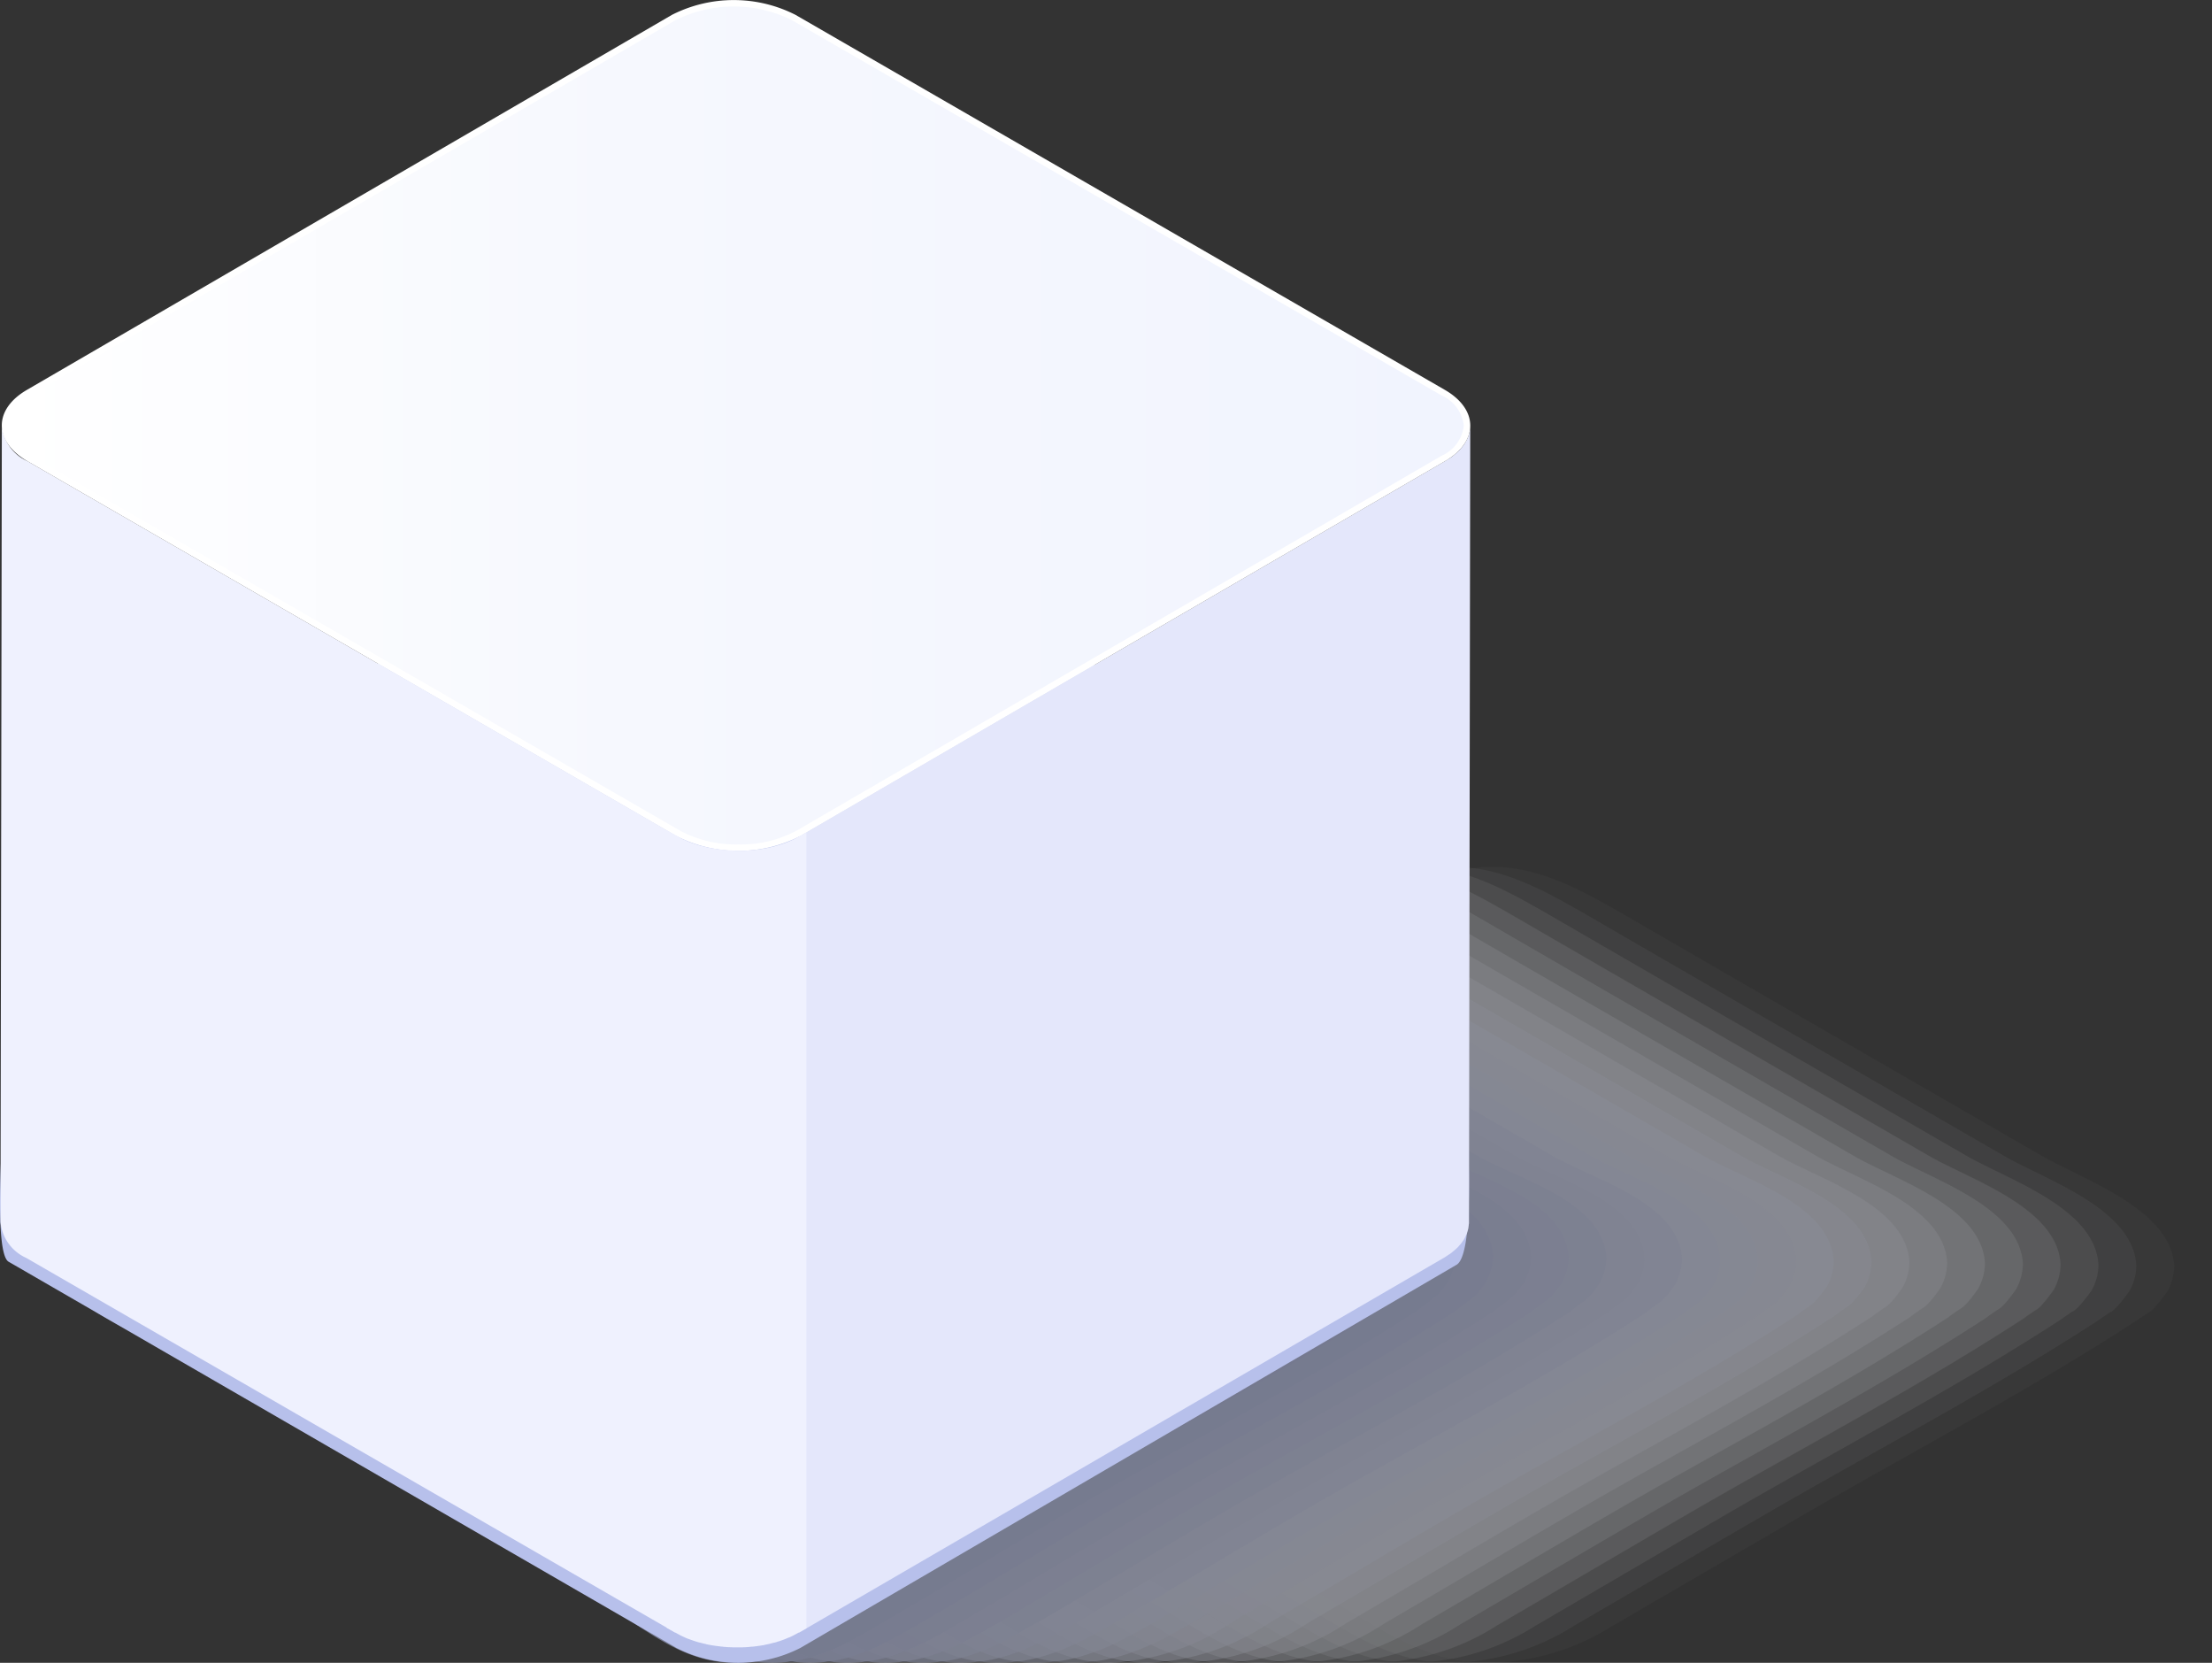 <svg xmlns="http://www.w3.org/2000/svg" xmlns:xlink="http://www.w3.org/1999/xlink" width="107.727" height="80.958" viewBox="0 0 107.727 80.958"><rect x="0" y="0" width="107.727" height="80.958" fill="#333333" stroke="none"/><defs><style>.a{opacity:0.5;mix-blend-mode:multiply;isolation:isolate;}.b,.z{fill:#fff;}.b{opacity:0;}.c{fill:#fcfcfe;opacity:0.048;}.d{fill:#f8f9fd;opacity:0.095;}.e{fill:#f5f6fc;opacity:0.143;}.f{fill:#f1f3fb;opacity:0.19;}.g{fill:#eef0fa;opacity:0.238;}.h{fill:#eaedf9;opacity:0.286;}.i{fill:#e7eaf8;opacity:0.333;}.j{fill:#e4e7f7;opacity:0.381;}.k{fill:#e0e4f6;opacity:0.429;}.l{fill:#dde1f5;opacity:0.476;}.m{fill:#d9def5;opacity:0.524;}.n{fill:#d6dbf4;opacity:0.571;}.o{fill:#d2d8f3;opacity:0.619;}.p{fill:#cfd5f2;opacity:0.667;}.q{fill:#ccd2f1;opacity:0.714;}.r{fill:#c8cff0;opacity:0.762;}.s{fill:#c5ccef;opacity:0.81;}.t{fill:#c1c9ee;opacity:0.857;}.u{fill:#bec6ed;opacity:0.905;}.v{fill:#bac3ec;opacity:0.952;}.w{fill:#b7c0eb;}.x{fill:#e4e7fb;}.y{fill:#eff1fe;}.aa{fill:url(#a);}.ab{fill:url(#b);}</style><linearGradient id="a" x1="1" y1="0.5" x2="0" y2="0.5" gradientUnits="objectBoundingBox"><stop offset="0" stop-color="#f1f4fe"/><stop offset="0.58" stop-color="#f6f8fe"/><stop offset="1" stop-color="#fff"/></linearGradient><linearGradient id="b" x1="7.055" y1="50.707" x2="7.807" y2="50.707" gradientUnits="objectBoundingBox"><stop offset="0" stop-color="#eff1fe"/><stop offset="1" stop-color="#e4e7fb"/></linearGradient></defs><g transform="translate(-647.899 -305.338)"><g class="a" transform="translate(650.698 347.541)"><path class="b" d="M746.008,357.15c-.151-2.774-4.475-4.234-6.477-5.393q-5.67-3.277-11.342-6.542-4.367-2.514-8.723-5.042c-2.556-1.471-5.187-3.017-8.242-2.29l.134-.021a13.484,13.484,0,0,0-1.756.376,1.806,1.806,0,0,0-.2.072,23.38,23.38,0,0,0-3.439,1.823c-1.525.895-3.057,1.78-4.587,2.67l-9.5,5.526c-3.906,2.268-7.866,4.509-11.6,7-2.461,2.836,1.677,4.841,3.778,6.051q10.78,6.235,21.57,12.458c2.353,1.362,4.227,2.615,6.9,2.615a11.549,11.549,0,0,0,6.079-1.739q4.554-2.651,9.11-5.3c5.531-3.218,11.331-6.247,16.668-9.732-.446.279.252-.176.343-.241.117,0,.363-.305.457-.4a8.08,8.08,0,0,0,.52-.673A2.772,2.772,0,0,0,746.008,357.15Z" transform="translate(-641.081 -337.696)"/><path class="c" d="M690.466,348.328c-3.906,2.268-7.866,4.509-11.6,7-2.461,2.836,1.688,4.821,3.787,6.028q10.78,6.237,21.57,12.46c2.353,1.362,4.219,2.636,6.888,2.636a11.54,11.54,0,0,0,6.069-1.763q4.555-2.653,9.108-5.3c5.531-3.218,11.333-6.243,16.67-9.728-.438.275.244-.171.346-.245.1-.007.289-.216.4-.339.022-.023.042-.046.058-.061a8.287,8.287,0,0,0,.514-.667l0-.005a2.738,2.738,0,0,0,.32-1.217c-.146-2.682-4.18-4.11-6.258-5.25l-.218-.123q-5.664-3.273-11.332-6.537-4.367-2.514-8.723-5.042c-2.556-1.471-5.187-3.017-8.242-2.29l.134-.021a13.485,13.485,0,0,0-1.755.376,1.8,1.8,0,0,0-.2.072,23.245,23.245,0,0,0-3.439,1.823c-1.525.895-3.057,1.78-4.587,2.67Z" transform="translate(-641.508 -337.696)"/><path class="d" d="M689.061,348.328c-3.906,2.268-7.866,4.509-11.6,7-2.461,2.836,1.7,4.8,3.8,6.007q10.782,6.235,21.571,12.458c2.352,1.362,4.209,2.658,6.877,2.658a11.528,11.528,0,0,0,6.058-1.789c3.036-1.767,6.069-3.544,9.1-5.3,5.531-3.218,11.334-6.238,16.671-9.723-.43.269.236-.168.349-.252.107-.013.292-.218.4-.336l.057-.061c.15-.155.475-.609.513-.664l0-.005a2.532,2.532,0,0,0,.318-1.217c-.146-2.687-4.183-4.088-6.256-5.23-.076-.04-.147-.082-.218-.123q-5.658-3.269-11.321-6.53-4.367-2.514-8.723-5.042c-2.556-1.471-5.187-3.017-8.242-2.29l.134-.021a13.26,13.26,0,0,0-1.756.376,1.915,1.915,0,0,0-.2.072,23.257,23.257,0,0,0-3.439,1.823c-1.523.895-3.057,1.78-4.587,2.67Z" transform="translate(-641.935 -337.696)"/><path class="e" d="M687.657,348.328c-3.906,2.268-7.865,4.509-11.6,7-2.461,2.836,1.706,4.778,3.806,5.987q10.782,6.235,21.571,12.458c2.352,1.362,4.2,2.679,6.87,2.679a11.526,11.526,0,0,0,6.047-1.814c3.038-1.769,6.066-3.549,9.1-5.31,5.531-3.218,11.335-6.234,16.672-9.719-.423.265.228-.164.352-.256.111-.02.3-.222.4-.335l.056-.061a8.327,8.327,0,0,0,.51-.661l0-.007a2.551,2.551,0,0,0,.318-1.216c-.146-2.691-4.185-4.067-6.255-5.209-.074-.042-.147-.082-.217-.123q-5.654-3.269-11.312-6.525-4.367-2.514-8.723-5.042c-2.556-1.471-5.186-3.017-8.24-2.29.042-.008.088-.014.133-.021a13.264,13.264,0,0,0-1.755.376,2,2,0,0,0-.2.072,23.169,23.169,0,0,0-3.438,1.823c-1.526.895-3.059,1.78-4.588,2.67Z" transform="translate(-642.362 -337.696)"/><path class="f" d="M686.254,348.328c-3.906,2.268-7.866,4.509-11.605,7-2.461,2.836,1.715,4.757,3.815,5.966q10.782,6.235,21.571,12.458c2.353,1.36,4.191,2.7,6.86,2.7a11.508,11.508,0,0,0,6.036-1.84c3.038-1.767,6.064-3.553,9.1-5.314,5.531-3.218,11.336-6.23,16.673-9.715-.415.26.22-.16.356-.261a1.217,1.217,0,0,0,.4-.333c.021-.023.039-.044.056-.061.153-.159.473-.609.508-.659l0-.007a2.571,2.571,0,0,0,.318-1.216c-.146-2.695-4.188-4.046-6.254-5.19-.074-.04-.146-.082-.216-.123q-5.648-3.263-11.3-6.519-4.365-2.514-8.723-5.042c-2.555-1.471-5.186-3.017-8.24-2.29.043-.008.089-.014.133-.021a13.186,13.186,0,0,0-1.754.376,1.93,1.93,0,0,0-.206.072,23.173,23.173,0,0,0-3.438,1.823c-1.526.895-3.057,1.78-4.587,2.67Z" transform="translate(-642.789 -337.696)"/><path class="g" d="M684.849,348.328c-3.906,2.268-7.866,4.509-11.6,7-2.461,2.836,1.724,4.736,3.823,5.944q10.784,6.235,21.571,12.458c2.353,1.362,4.181,2.722,6.851,2.722a11.52,11.52,0,0,0,6.027-1.865c3.036-1.769,6.06-3.558,9.1-5.319,5.531-3.218,11.339-6.227,16.676-9.712-.408.254.211-.156.357-.265a1.271,1.271,0,0,0,.4-.331l.056-.061c.153-.162.473-.609.506-.656l0-.006a2.623,2.623,0,0,0,.318-1.214c-.147-2.7-4.191-4.026-6.254-5.17l-.216-.123q-5.642-3.261-11.291-6.513-4.365-2.514-8.723-5.042c-2.555-1.471-5.186-3.018-8.24-2.29.043-.008.089-.014.133-.021a13.167,13.167,0,0,0-1.754.376,1.883,1.883,0,0,0-.2.072,23.17,23.17,0,0,0-3.439,1.823c-1.526.895-3.057,1.779-4.587,2.67Z" transform="translate(-643.215 -337.696)"/><path class="h" d="M683.445,348.328c-3.906,2.268-7.866,4.509-11.6,7-2.461,2.836,1.733,4.714,3.832,5.923q10.784,6.235,21.572,12.458c2.352,1.362,4.171,2.743,6.841,2.743a11.5,11.5,0,0,0,6.017-1.891c3.038-1.767,6.057-3.562,9.093-5.323,5.531-3.218,11.341-6.221,16.677-9.706-.4.249.2-.154.361-.27a1.337,1.337,0,0,0,.4-.331l.056-.06c.154-.163.473-.608.5-.653l0-.006a2.621,2.621,0,0,0,.318-1.214c-.147-2.705-4.193-4.005-6.253-5.151-.073-.04-.146-.081-.215-.123q-5.638-3.257-11.282-6.507-4.365-2.514-8.723-5.042c-2.555-1.471-5.185-3.018-8.24-2.29.043-.008.089-.014.133-.021a13.185,13.185,0,0,0-1.754.376,1.651,1.651,0,0,0-.2.073,23.021,23.021,0,0,0-3.439,1.822c-1.525.895-3.057,1.779-4.587,2.67Z" transform="translate(-643.642 -337.696)"/><path class="i" d="M682.041,348.328c-3.906,2.268-7.866,4.509-11.6,7-2.461,2.836,1.743,4.693,3.841,5.9q10.784,6.235,21.572,12.458c2.352,1.36,4.162,2.764,6.832,2.764a11.5,11.5,0,0,0,6.006-1.916c3.038-1.769,6.054-3.567,9.091-5.329,5.53-3.218,11.342-6.216,16.679-9.7-.393.244.2-.15.364-.275a1.4,1.4,0,0,0,.4-.329l.055-.06c.155-.164.472-.608.5-.652l0-.005a2.626,2.626,0,0,0,.318-1.214c-.147-2.709-4.2-3.984-6.251-5.13l-.215-.123q-5.632-3.256-11.271-6.5-4.365-2.512-8.723-5.041c-2.555-1.471-5.184-3.018-8.24-2.29l.134-.021a13.209,13.209,0,0,0-1.756.376,1.642,1.642,0,0,0-.2.073,23.034,23.034,0,0,0-3.44,1.822c-1.526.895-3.057,1.779-4.587,2.67Z" transform="translate(-644.069 -337.696)"/><path class="j" d="M680.637,348.328c-3.906,2.268-7.866,4.509-11.6,7-2.461,2.836,1.752,4.672,3.85,5.88q10.784,6.235,21.572,12.458c2.353,1.362,4.153,2.786,6.824,2.786a11.488,11.488,0,0,0,5.994-1.942c3.038-1.767,6.051-3.571,9.088-5.333,5.53-3.218,11.343-6.212,16.68-9.7-.385.24.188-.145.368-.279a1.482,1.482,0,0,0,.4-.327l.055-.059c.156-.168.472-.609.5-.651l0-.005a2.653,2.653,0,0,0,.317-1.214c-.147-2.714-4.2-3.964-6.25-5.11l-.215-.121q-5.626-3.254-11.261-6.5-4.365-2.512-8.723-5.041c-2.555-1.471-5.184-3.018-8.239-2.29.043-.008.089-.014.133-.021a13.2,13.2,0,0,0-1.755.376,1.727,1.727,0,0,0-.2.073,23.056,23.056,0,0,0-3.438,1.821c-1.527.9-3.059,1.78-4.588,2.671Q685.39,345.566,680.637,348.328Z" transform="translate(-644.496 -337.696)"/><path class="k" d="M679.234,348.328c-3.907,2.268-7.867,4.509-11.605,7-2.461,2.836,1.762,4.65,3.859,5.859q10.786,6.235,21.572,12.458c2.353,1.36,4.144,2.807,6.815,2.807a11.488,11.488,0,0,0,5.984-1.967c3.039-1.769,6.048-3.576,9.084-5.338,5.531-3.218,11.346-6.208,16.683-9.693-.376.235.18-.141.37-.284a1.522,1.522,0,0,0,.4-.325l.055-.059c.158-.17.471-.608.5-.648l0-.007a2.657,2.657,0,0,0,.317-1.212c-.147-2.719-4.2-3.944-6.247-5.09-.074-.04-.146-.082-.215-.123q-5.623-3.25-11.252-6.491-4.363-2.512-8.723-5.041c-2.555-1.471-5.184-3.018-8.239-2.29l.133-.022a13.378,13.378,0,0,0-1.756.377,1.8,1.8,0,0,0-.2.073,23.062,23.062,0,0,0-3.438,1.821c-1.527.9-3.057,1.78-4.588,2.671Q683.985,345.566,679.234,348.328Z" transform="translate(-644.923 -337.696)"/><path class="l" d="M677.829,348.328c-3.906,2.268-7.867,4.509-11.6,7-2.461,2.836,1.77,4.629,3.867,5.838q10.786,6.235,21.574,12.458c2.352,1.36,4.133,2.828,6.8,2.828a11.48,11.48,0,0,0,5.975-1.993c3.038-1.767,6.044-3.58,9.08-5.342,5.531-3.218,11.348-6.2,16.684-9.688-.368.23.171-.138.374-.289a1.623,1.623,0,0,0,.4-.323l.055-.059c.158-.172.471-.608.5-.646l0-.007a2.638,2.638,0,0,0,.317-1.212c-.147-2.723-4.2-3.923-6.246-5.07l-.215-.123q-5.617-3.248-11.24-6.486-4.365-2.512-8.724-5.041c-2.554-1.471-5.183-3.018-8.239-2.29l.133-.022a13.075,13.075,0,0,0-1.754.377,1.642,1.642,0,0,0-.2.073,23.009,23.009,0,0,0-3.439,1.821c-1.526.9-3.057,1.78-4.588,2.671Q682.581,345.566,677.829,348.328Z" transform="translate(-645.35 -337.696)"/><path class="m" d="M676.425,348.328c-3.906,2.268-7.866,4.509-11.6,7-2.461,2.836,1.779,4.608,3.876,5.816q10.786,6.235,21.574,12.458c2.352,1.36,4.124,2.85,6.8,2.85a11.488,11.488,0,0,0,5.964-2.018c3.037-1.769,6.041-3.585,9.078-5.347,5.531-3.218,11.35-6.2,16.685-9.684-.36.224.163-.134.377-.293a1.73,1.73,0,0,0,.4-.323l.054-.057c.159-.174.469-.608.493-.643l0-.006a2.679,2.679,0,0,0,.317-1.212c-.149-2.727-4.2-3.9-6.246-5.05-.073-.04-.145-.082-.215-.123q-5.611-3.244-11.23-6.48-4.365-2.512-8.723-5.041c-2.555-1.471-5.184-3.018-8.24-2.29.044-.009.089-.014.133-.022a13.082,13.082,0,0,0-1.754.377,1.719,1.719,0,0,0-.2.073,23.071,23.071,0,0,0-3.439,1.821c-1.527.9-3.057,1.78-4.588,2.671Q681.177,345.566,676.425,348.328Z" transform="translate(-645.776 -337.696)"/><path class="n" d="M675.021,348.328c-3.906,2.268-7.866,4.509-11.6,7-2.461,2.836,1.788,4.586,3.885,5.795q10.786,6.235,21.574,12.458c2.353,1.36,4.115,2.871,6.786,2.871,2.256,0,3.992-.9,5.954-2.044,3.039-1.767,6.039-3.589,9.075-5.351,5.531-3.218,11.351-6.2,16.687-9.68-.352.22.155-.13.381-.3a1.892,1.892,0,0,0,.395-.321l.054-.057c.16-.175.469-.608.49-.64l0-.007a2.694,2.694,0,0,0,.317-1.212c-.149-2.732-4.208-3.88-6.245-5.029l-.214-.123q-5.607-3.242-11.221-6.474-4.365-2.512-8.723-5.041c-2.555-1.471-5.184-3.018-8.24-2.29.044-.009.09-.014.133-.022a13.079,13.079,0,0,0-1.754.377,1.711,1.711,0,0,0-.2.073,23.078,23.078,0,0,0-3.439,1.821c-1.527.9-3.057,1.779-4.588,2.671Q679.774,345.566,675.021,348.328Z" transform="translate(-646.203 -337.696)"/><path class="o" d="M673.616,348.328c-3.906,2.268-7.866,4.509-11.6,7-2.461,2.836,1.8,4.565,3.894,5.774q10.788,6.235,21.575,12.458c2.352,1.36,4.1,2.892,6.777,2.892,2.255,0,3.981-.93,5.942-2.069,3.039-1.769,6.036-3.595,9.072-5.357,5.531-3.218,11.352-6.191,16.688-9.676-.344.215.147-.125.383-.3a2,2,0,0,0,.4-.32l.053-.057c.162-.177.468-.607.489-.638l0-.007a2.709,2.709,0,0,0,.316-1.212c-.149-2.736-4.21-3.859-6.244-5.01l-.214-.123q-5.6-3.238-11.21-6.468-4.365-2.512-8.723-5.041c-2.555-1.471-5.183-3.018-8.24-2.29.046-.009.09-.014.133-.022a13.086,13.086,0,0,0-1.754.377,1.717,1.717,0,0,0-.2.073,23,23,0,0,0-3.438,1.821c-1.529.9-3.058,1.779-4.588,2.671Q678.369,345.566,673.616,348.328Z" transform="translate(-646.63 -337.696)"/><path class="p" d="M672.214,348.328c-3.908,2.268-7.867,4.509-11.605,7-2.461,2.836,1.808,4.544,3.9,5.752q10.786,6.235,21.574,12.458c2.352,1.36,4.1,2.914,6.768,2.914,2.255,0,3.972-.955,5.932-2.093,3.039-1.769,6.034-3.6,9.07-5.362,5.531-3.218,11.354-6.187,16.691-9.671-.338.21.138-.123.386-.308a2.2,2.2,0,0,0,.394-.318l.052-.056c.164-.18.469-.608.488-.636l0-.007a2.71,2.71,0,0,0,.316-1.21c-.149-2.742-4.213-3.84-6.242-4.99l-.214-.123q-5.6-3.236-11.2-6.464-4.363-2.51-8.723-5.04c-2.555-1.471-5.183-3.018-8.239-2.29.044-.009.089-.016.132-.022a13.087,13.087,0,0,0-1.754.377,1.9,1.9,0,0,0-.2.073,23.065,23.065,0,0,0-3.438,1.821c-1.527.9-3.057,1.779-4.588,2.671Q676.965,345.566,672.214,348.328Z" transform="translate(-647.057 -337.696)"/><path class="q" d="M670.809,348.328c-3.906,2.268-7.867,4.509-11.605,7-2.461,2.836,1.817,4.522,3.913,5.731q10.788,6.235,21.575,12.458c2.352,1.36,4.086,2.935,6.759,2.935,2.255,0,3.961-.981,5.923-2.119,3.039-1.767,6.03-3.6,9.066-5.367,5.531-3.216,11.355-6.181,16.692-9.666-.33.2.13-.119.389-.313a2.455,2.455,0,0,0,.4-.316l.051-.056c.166-.181.47-.608.487-.634l0-.006a2.71,2.71,0,0,0,.316-1.21c-.149-2.747-4.214-3.819-6.241-4.971-.072-.04-.143-.081-.214-.123q-5.589-3.232-11.189-6.457-4.363-2.51-8.723-5.04c-2.555-1.471-5.183-3.018-8.239-2.29.044-.009.089-.016.133-.022a13.045,13.045,0,0,0-1.754.377,1.717,1.717,0,0,0-.2.073,23.007,23.007,0,0,0-3.439,1.821c-1.529.9-3.057,1.779-4.588,2.671Q675.561,345.566,670.809,348.328Z" transform="translate(-647.484 -337.696)"/><path class="r" d="M669.4,348.328c-3.906,2.268-7.867,4.509-11.6,7-2.461,2.836,1.825,4.5,3.921,5.71q10.789,6.235,21.575,12.458c2.353,1.359,4.077,2.956,6.75,2.956,2.256,0,3.951-1.006,5.912-2.146,3.039-1.767,6.027-3.608,9.063-5.371,5.531-3.216,11.357-6.177,16.693-9.662-.322.2.123-.115.392-.317a2.88,2.88,0,0,0,.394-.314l.051-.056c.167-.184.468-.608.484-.633l0-.007a2.707,2.707,0,0,0,.314-1.209c-.149-2.751-4.217-3.8-6.24-4.95l-.213-.123q-5.586-3.23-11.18-6.452-4.363-2.51-8.723-5.04c-2.554-1.471-5.182-3.018-8.239-2.29.044-.009.09-.016.133-.022a13.041,13.041,0,0,0-1.754.377,1.729,1.729,0,0,0-.2.073,22.961,22.961,0,0,0-3.439,1.821c-1.529.9-3.057,1.779-4.588,2.671Q674.158,345.566,669.4,348.328Z" transform="translate(-647.911 -337.696)"/><path class="s" d="M668,348.328c-3.906,2.268-7.867,4.509-11.6,7-2.461,2.836,1.835,4.48,3.93,5.689q10.79,6.235,21.576,12.458c2.351,1.359,4.068,2.976,6.739,2.976,2.256,0,3.941-1.032,5.9-2.17,3.039-1.767,6.024-3.613,9.061-5.376,5.531-3.216,11.359-6.173,16.694-9.658-.314.2.115-.111.4-.322a2.83,2.83,0,0,0,.394-.313c.017-.017.034-.035.051-.055.167-.185.468-.607.481-.63l0-.007a2.73,2.73,0,0,0,.315-1.209c-.15-2.755-4.221-3.777-6.239-4.93-.07-.04-.142-.081-.213-.123q-5.578-3.226-11.17-6.446-4.363-2.51-8.723-5.04c-2.554-1.471-5.182-3.018-8.239-2.29.046-.009.09-.016.133-.022a13.032,13.032,0,0,0-1.754.377,1.8,1.8,0,0,0-.2.073,22.952,22.952,0,0,0-3.439,1.821c-1.529.9-3.057,1.779-4.588,2.671Q672.754,345.566,668,348.328Z" transform="translate(-648.338 -337.696)"/><path class="t" d="M666.6,348.328c-3.906,2.268-7.867,4.509-11.6,7-2.461,2.836,1.844,4.459,3.939,5.667q10.789,6.235,21.576,12.458c2.352,1.359,4.059,3,6.73,3,2.256,0,3.931-1.058,5.891-2.2,3.04-1.769,6.022-3.618,9.058-5.381,5.531-3.216,11.36-6.169,16.7-9.654-.305.19.107-.106.4-.326a3.273,3.273,0,0,0,.392-.312.637.637,0,0,0,.051-.055c.168-.188.467-.606.48-.627l0-.007a2.737,2.737,0,0,0,.316-1.208c-.15-2.76-4.222-3.758-6.237-4.911l-.214-.123q-5.573-3.224-11.159-6.44-4.363-2.51-8.723-5.04c-2.554-1.471-5.182-3.018-8.239-2.29.046-.01.09-.016.133-.022a12.836,12.836,0,0,0-1.754.377,1.814,1.814,0,0,0-.2.073,22.893,22.893,0,0,0-3.438,1.821c-1.529.9-3.058,1.779-4.59,2.671Q671.35,345.566,666.6,348.328Z" transform="translate(-648.765 -337.696)"/><path class="u" d="M665.192,348.328c-3.906,2.268-7.866,4.509-11.6,7-2.461,2.836,1.854,4.437,3.948,5.646q10.79,6.235,21.577,12.458c2.352,1.359,4.05,3.019,6.722,3.019,2.255,0,3.919-1.083,5.88-2.221,3.04-1.767,6.018-3.622,9.054-5.385,5.531-3.216,11.363-6.165,16.7-9.649-.3.185.1-.1.4-.331a4.287,4.287,0,0,0,.394-.31.718.718,0,0,0,.05-.055c.169-.189.467-.607.477-.625l0-.007a2.767,2.767,0,0,0,.314-1.208c-.15-2.765-4.225-3.737-6.236-4.89l-.213-.124q-5.57-3.22-11.15-6.434-4.361-2.51-8.723-5.04c-2.554-1.471-5.181-3.018-8.238-2.29.045-.01.089-.016.132-.022a12.834,12.834,0,0,0-1.754.377,1.9,1.9,0,0,0-.2.073,22.887,22.887,0,0,0-3.438,1.821c-1.53.9-3.059,1.778-4.589,2.671Q669.945,345.566,665.192,348.328Z" transform="translate(-649.192 -337.696)"/><path class="v" d="M663.789,348.328c-3.906,2.268-7.867,4.509-11.605,7-2.461,2.836,1.862,4.416,3.957,5.625q10.791,6.235,21.578,12.458c2.352,1.359,4.039,3.04,6.712,3.04,2.255,0,3.91-1.109,5.871-2.246,3.04-1.768,6.014-3.627,9.05-5.39,5.531-3.218,11.364-6.16,16.7-9.645-.29.18.091-.1.406-.337a4.88,4.88,0,0,0,.392-.308c.014-.016.033-.034.05-.055.169-.192.466-.606.475-.622l0-.007a2.73,2.73,0,0,0,.314-1.208c-.15-2.769-4.227-3.716-6.234-4.87l-.213-.123q-5.562-3.218-11.14-6.429-4.361-2.51-8.723-5.04c-2.554-1.471-5.181-3.019-8.238-2.29.046-.01.09-.016.132-.022a12.783,12.783,0,0,0-1.753.377,1.716,1.716,0,0,0-.2.073,22.83,22.83,0,0,0-3.439,1.821c-1.53.9-3.057,1.778-4.59,2.671Q668.543,345.566,663.789,348.328Z" transform="translate(-649.618 -337.696)"/><path class="w" d="M716.275,356.608c-.15-2.773-4.228-3.695-6.233-4.851q-5.664-3.275-11.342-6.546-4.361-2.508-8.723-5.038c-2.552-1.471-5.18-3.019-8.238-2.29.046-.01.09-.016.132-.022a12.773,12.773,0,0,0-1.753.377,1.805,1.805,0,0,0-.2.073,22.826,22.826,0,0,0-3.439,1.821c-1.53.9-3.057,1.778-4.588,2.671q-4.748,2.764-9.5,5.526c-3.906,2.268-7.867,4.509-11.6,7-2.461,2.836,1.872,4.4,3.965,5.6q10.791,6.235,21.578,12.458c2.352,1.359,4.03,3.062,6.7,3.062,2.255,0,3.9-1.133,5.86-2.272,3.04-1.767,6.011-3.631,9.048-5.394,5.531-3.218,11.367-6.156,16.7-9.641-.442.275.706-.546.8-.647a8.433,8.433,0,0,0,.523-.674A2.74,2.74,0,0,0,716.275,356.608Z" transform="translate(-650.045 -337.696)"/></g><g transform="translate(647.899 328.599)"><path class="w" d="M648.31,361.337c-1.3-.833.906-19.195.906-19.195l31.413-18.252a6.644,6.644,0,0,1,6.009,0l31.618,18.252s2.225,18.393.576,19.35l-31.967,18.66a6.655,6.655,0,0,1-6.01,0Z" transform="translate(-647.899 -323.172)"/></g><path class="x" d="M710.419,321.353a1.2,1.2,0,0,1-.017.137,21.188,21.188,0,0,1-.065.241c-.011.029-.028.064-.041.1s-.039.083-.064.13-.068.12-.107.183l-.021.025a1.184,1.184,0,0,1-.136.168c-.01.016-.021.026-.031.04a2.2,2.2,0,0,1-.177.173c-.04.039-.087.073-.13.111s-.077.061-.117.091-.1.07-.156.1-.1.069-.158.1l-31.411,18.257L677.724,380l31.412-18.254a.3.3,0,0,0,.05-.03c.04-.022.073-.048.109-.07.052-.038.1-.067.154-.1l.117-.093c.043-.038.09-.073.128-.107a.2.2,0,0,0,.026-.022,1.909,1.909,0,0,0,.154-.154c.009-.014.019-.022.029-.037a.856.856,0,0,0,.081-.091c.02-.027.039-.052.059-.082l.02-.03a1.22,1.22,0,0,0,.091-.142.166.166,0,0,1,.017-.033c.022-.044.04-.089.061-.132s.026-.051.034-.079a.138.138,0,0,0,.01-.027c.014-.04.025-.083.037-.128s.017-.057.023-.085v-.025a1.075,1.075,0,0,0,.017-.129c0-.03.01-.064.012-.09v-.038l.061-38.786C710.427,321.27,710.42,321.312,710.419,321.353Z" transform="translate(9.075 4.835)"/><path class="y" d="M649.233,322.963a2.115,2.115,0,0,1-1.25-1.754L647.917,360a2.127,2.127,0,0,0,1.25,1.752L680.784,380l.063-38.785Z" transform="translate(0.006 4.829)"/><g transform="translate(647.987 305.339)"><path class="z" d="M718.233,324.313c1.66.953,1.667,2.523.02,3.478l-31.411,18.257a6.647,6.647,0,0,1-6.01,0l-31.614-18.254c-1.66-.96-1.669-2.525-.021-3.478l31.411-18.257a6.644,6.644,0,0,1,6.009,0Z" transform="translate(-647.967 -305.339)"/><path class="aa" d="M683.77,346.379a5.8,5.8,0,0,1-2.855-.677L649.3,327.448a1.835,1.835,0,0,1-1.094-1.479,1.8,1.8,0,0,1,1.074-1.457l31.412-18.258a6.343,6.343,0,0,1,5.694,0L718,324.512a1.829,1.829,0,0,1,1.094,1.473,1.811,1.811,0,0,1-1.075,1.465L686.611,345.7A5.758,5.758,0,0,1,683.77,346.379Z" transform="translate(-647.893 -305.265)"/></g><path class="ab" d="M678.826,375.6c.14-.059.647-.346.772-.417v-38.75c-.125.073-.57.321-.707.381-.042.017-.082.038-.124.052a3.041,3.041,0,0,1-.326.124c-.043.014-.083.03-.127.043-.073.022-.143.043-.216.063-.055.018-.112.031-.168.044-.08.018-.155.038-.237.051-.053.013-.1.022-.158.031-.158.027-.321.051-.483.068-.052.005-.1.01-.156.012-.1.009-.188.018-.283.02-.067,0-.128,0-.189,0-.078,0-.154,0-.232,0s-.133,0-.2-.007-.142-.006-.211-.012-.133-.009-.2-.016l-.212-.022c-.064-.007-.129-.02-.192-.029s-.153-.025-.227-.04c-.057-.008-.116-.021-.175-.031-.09-.023-.176-.042-.266-.069a1.464,1.464,0,0,1-.145-.035c-.157-.048-.309-.1-.454-.155-.072-.029-.142-.057-.211-.091-.039-.017-.077-.035-.112-.048-.107-.051-.7-.382-.793-.439V375.16c.1.053.623.351.732.4.034.017.068.03.1.047.061.026.123.057.19.083a.079.079,0,0,0,.026.007c.148.056.3.11.451.154a.162.162,0,0,0,.038.013c.038.009.078.02.12.026.082.025.167.046.253.063a.2.2,0,0,0,.072.018.731.731,0,0,0,.112.022c.069.017.142.023.213.037.034,0,.064.012.1.014s.072.009.111.013c.065.009.129.018.2.022a.77.77,0,0,0,.105.012.826.826,0,0,1,.1.009c.071.005.137.005.206.008.038,0,.076.005.116.005h.436c.022,0,.048-.005.069-.005.1,0,.19-.008.284-.017.04-.007.082-.007.119-.012h.038c.163-.021.324-.039.483-.068h.027c.048-.014.1-.025.142-.035.077-.013.151-.031.224-.05s.113-.033.172-.042.145-.044.214-.064c.016,0,.035-.01.05-.013a.743.743,0,0,1,.079-.029,3.356,3.356,0,0,0,.325-.129C678.745,375.636,678.788,375.62,678.826,375.6Z" transform="translate(7.575 9.431)"/></g></svg>